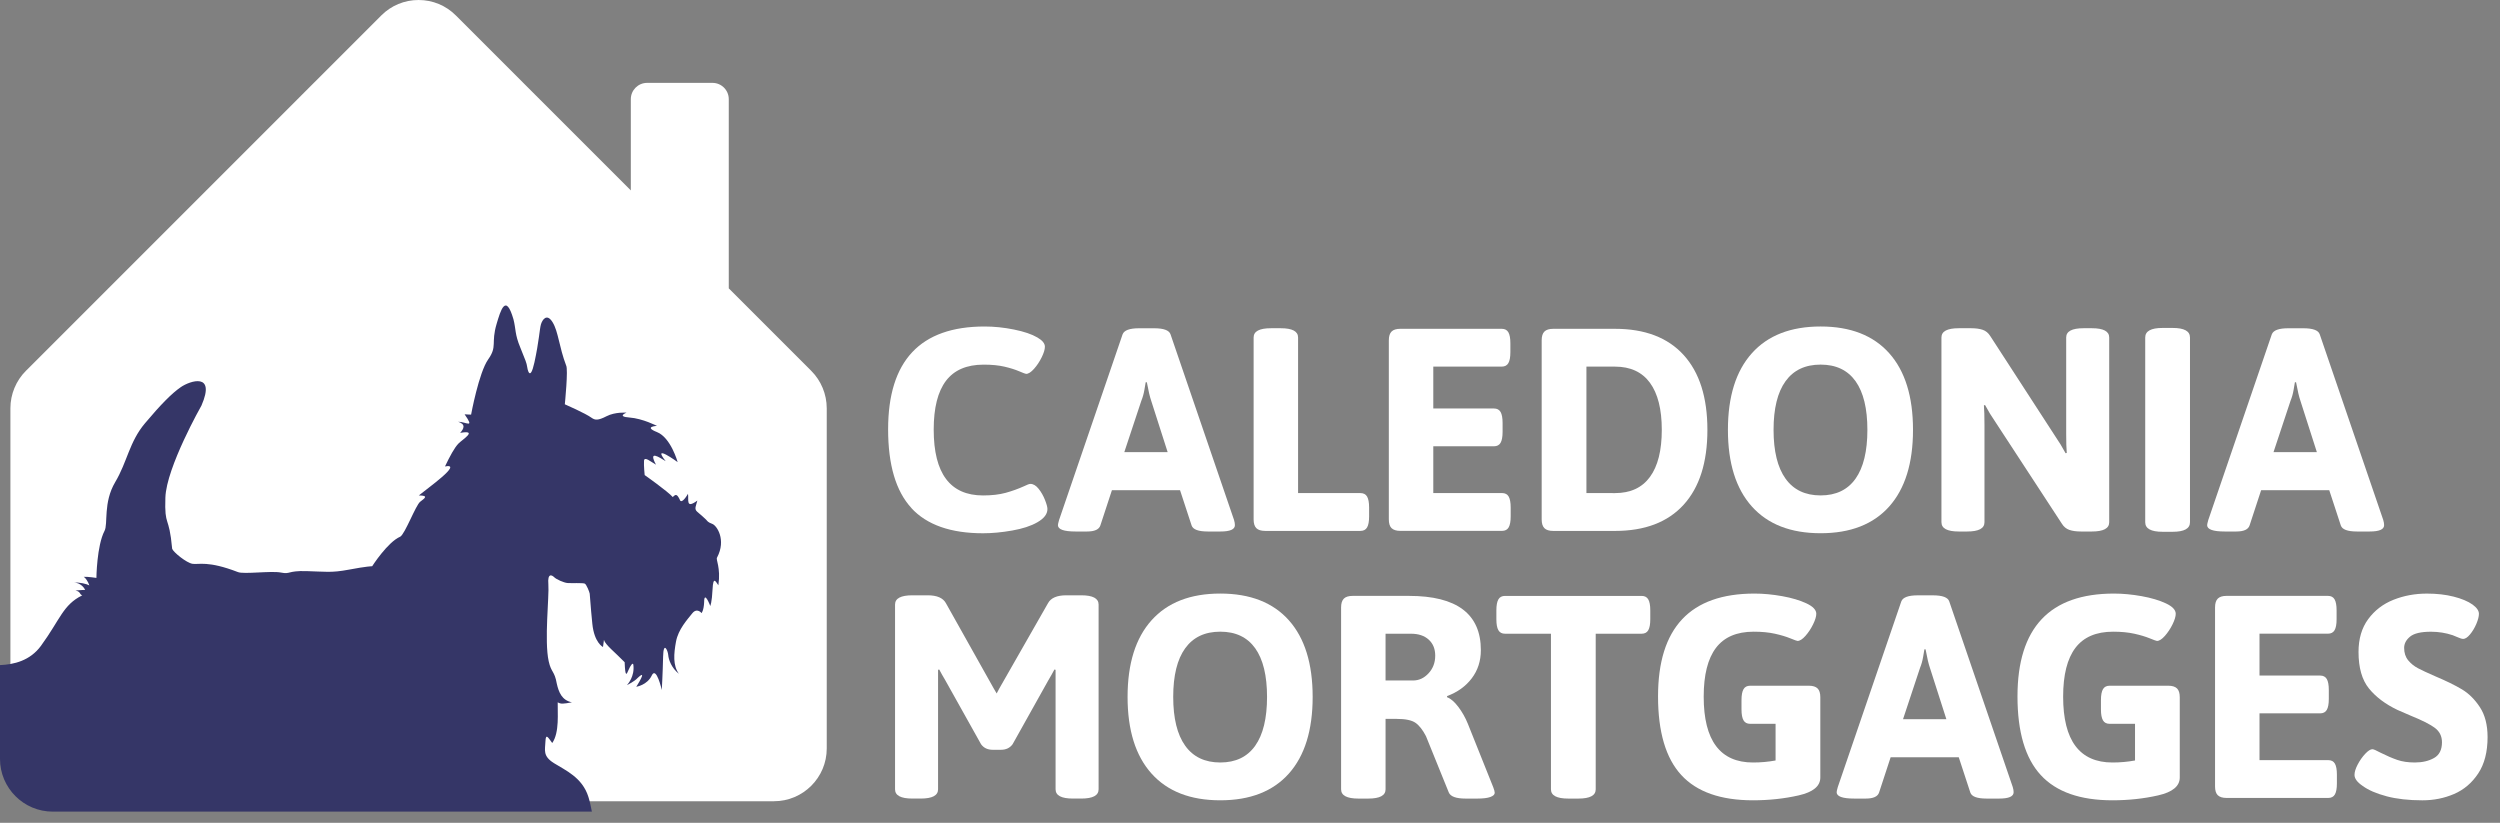 <svg height="52" viewBox="0 0 158 52" width="158" xmlns="http://www.w3.org/2000/svg"><rect x="0" y="0" width="158" height="52" fill="#808080" stroke="none"/><g fill="none" fill-rule="evenodd"><path d="m52.25 25.796v21.508c0 1.839-1.495 3.334-3.334 3.334h-44.924c-1.839 0-3.334-1.495-3.334-3.334v-21.508c0-.878.356-1.738.977-2.357l22.462-22.462c.628-.63 1.467-.977 2.357-.977.89 0 1.729.346 2.357.977l11.057 11.057v-5.765c0-.571.461-1.032 1.032-1.032h4.127c.571 0 1.032.461 1.032 1.032v11.956l5.214 5.214c.621.619.977 1.479.977 2.357" fill="#fff"/><path d="m45.401 36.99c-.163-.225-.325-.612-.367.245-.041.857-.145 1.062-.145 1.062s-.387-1.023-.387-.245c-.021.532-.163.695-.163.695s-.287-.367-.592.021c-.307.388-.88 1.007-1.023 1.779-.142.773-.204 1.509.183 2.038-.468-.367-.653-.897-.674-1.183-.021-.286-.305-.919-.325.103-.021 1.02-.083 2.103-.083 2.103s-.346-1.532-.633-.919c-.286.612-.981.716-.981.716s.777-1.206.083-.553c-.19.211-.617.422-.67.447.05-.057.5-.55.404-1.284-.021-.183-.183.042-.305.328-.124.287-.206.509-.245-.491-.614-.633-1.227-1.103-1.309-1.41l-.06.45s-.553-.266-.674-1.47c-.124-1.206-.144-1.777-.165-1.901-.018-.121-.204-.571-.305-.633-.103-.062-.878-.021-1.103-.041-.225-.021-.695-.225-.837-.367-.145-.142-.431-.287-.369.45.062.734-.266 3.554.021 4.861.163.736.367.594.511 1.41.122.55.326 1.062.958 1.185-.55.101-.695.122-.899 0-.018.633.124 1.899-.346 2.573-.245-.325-.408-.653-.429-.101-.021.55-.183.919.532 1.369.713.45 1.798.899 2.185 2.144.101.325.161.64.218.924h-34.074c-1.839 0-3.334-1.495-3.334-3.334v-5.927c.876-.034 1.903-.275 2.593-1.222 1.227-1.685 1.378-2.575 2.605-3.187-.216-.091-.062-.215-.429-.307.337-.03.612-.036.612-.036s-.19-.468-.782-.477c.477 0 .867.094 1.05.193-.076-.238-.245-.475-.353-.543.254-.016.798.069.798.069s.023-2.038.514-2.974c.229-.443-.092-1.791.674-3.08.766-1.286.888-2.543 1.885-3.722.995-1.181 1.685-1.885 2.265-2.284.582-.399 2.222-.949 1.302 1.165 0 0-2.22 3.907-2.281 5.822-.062 1.915.229 1.027.429 3.233.076.216.903.89 1.286.949.383.062.965-.213 2.866.521.367.154 2.114-.092 2.726.032.612.122.399-.124 1.593-.092 1.195.03 1.564.122 2.697-.092 1.135-.216 1.472-.216 1.472-.216s.979-1.532 1.777-1.869c.305-.183.979-1.993 1.257-2.206.275-.216.566-.392-.085-.399.505-.422 2.841-2.068 1.653-1.832.307-.649.605-1.195.851-1.447.245-.252 1.273-.88.108-.674.222-.252.383-.541-.128-.704.511 0 1.064.47.408-.47.245.018.411.018.411.018s.488-2.655 1.082-3.492c.591-.837.163-1.002.532-2.247.243-.816.571-1.981 1.062-.287.163.635.08.94.429 1.777.346.839.408 1.023.429 1.185.021.163.183 1.062.47-.245.286-1.307.325-2.103.408-2.389.083-.287.369-.736.736-.142.367.591.408 1.552.858 2.735.142.225-.083 2.454-.083 2.454s1.309.571 1.697.857c.204.142.388.184.94-.103.55-.284 1.266-.225 1.266-.225s-.653.245.183.307c.839.062 1.738.53 1.738.53s-.88.041 0 .39c.878.346 1.307 1.899 1.307 1.899s-1.676-1.224-.757-.06c-.408-.245-1.124-.736-.612.222-.328-.183-.736-.55-.757-.245-.021.307.041.901.041.901s1.451 1.02 1.777 1.39c.183-.186.266-.227.47.222.062.103.245 0 .491-.429.062.369-.163.981.592.429-.08.328-.225.532 0 .715.225.183.47.411.553.491.08.083.101.163.387.266.287.101.899 1.002.307 2.124-.103.124.245.614.08 1.759" fill="#353667"/><g fill="#fff"><path d="m57.598 32.103c-.979-1.064-1.469-2.722-1.469-4.972 0-4.331 2.031-6.496 6.095-6.496.608 0 1.229.064 1.861.192.633.128 1.125.295 1.478.502.316.183.474.377.474.584 0 .171-.067.393-.201.666-.134.274-.295.517-.484.73-.189.213-.356.32-.502.32-.036 0-.182-.055-.438-.164-.255-.109-.566-.207-.931-.292s-.803-.128-1.314-.128c-1.07 0-1.864.341-2.381 1.022-.517.681-.776 1.709-.776 3.084 0 2.774 1.04 4.161 3.12 4.161.547 0 1.022-.055 1.423-.164.401-.11.791-.249 1.168-.42.195-.097.328-.146.401-.146.182 0 .356.104.52.31s.298.441.401.703c.103.262.155.453.155.575 0 .317-.213.596-.639.839-.401.231-.931.405-1.588.52-.657.116-1.271.173-1.843.173-2.044 0-3.556-.532-4.535-1.597"/><path d="m73.795 28.573-1.04-3.248c-.085-.243-.176-.633-.274-1.168h-.073c-.012.073-.04.234-.082.484-.043.25-.107.478-.192.684l-1.077 3.248zm-6.934 4.617c0-.049.024-.158.073-.328l4.014-11.733c.097-.255.444-.383 1.04-.383h.949c.608 0 .955.128 1.04.383l4.014 11.733c.037.122.055.231.055.328 0 .268-.304.401-.912.401h-.803c-.596 0-.937-.128-1.022-.383l-.73-2.226h-4.306l-.73 2.226c-.085.255-.365.383-.839.383h-.73c-.742 0-1.113-.134-1.113-.401z"/><path d="m79.402 33.381c-.116-.116-.173-.301-.173-.557v-11.496c0-.389.365-.584 1.095-.584h.62c.73 0 1.095.195 1.095.584v9.835h3.941c.194 0 .335.073.42.219s.128.377.128.693v.566c0 .316-.043.547-.128.693-.085.146-.225.219-.42.219h-6.022c-.255 0-.441-.058-.557-.173"/><path d="m87.947 33.381c-.116-.116-.173-.301-.173-.557v-11.314c0-.255.057-.441.173-.557.115-.115.301-.173.557-.173h6.405c.194 0 .334.073.419.219.085.146.128.377.128.693v.566c0 .316-.043.547-.128.693-.085.146-.225.219-.419.219h-4.325v2.646h3.832c.195 0 .334.073.42.219.085.146.128.377.128.693v.565c0 .317-.043.548-.128.693-.085.146-.225.219-.42.219h-3.832v2.956h4.343c.194 0 .334.073.42.219.085.146.128.377.128.693v.566c0 .316-.043.547-.128.693-.085.146-.225.219-.42.219h-6.423c-.255 0-.441-.058-.557-.173"/><path d="m102.069 31.164c.973 0 1.709-.34 2.208-1.022.499-.681.748-1.673.748-2.975 0-1.302-.25-2.293-.748-2.974-.499-.681-1.235-1.022-2.208-1.022h-1.807v7.992zm-4.462 2.217c-.116-.116-.173-.301-.173-.557v-11.313c0-.255.057-.441.173-.557.116-.115.301-.173.557-.173h3.905c1.885 0 3.33.551 4.334 1.652 1.003 1.101 1.505 2.679 1.505 4.735 0 2.056-.502 3.634-1.505 4.735-1.004 1.101-2.448 1.651-4.334 1.651h-3.905c-.255 0-.441-.057-.557-.173z"/><path d="m117.271 30.251c.499-.705.748-1.734.748-3.084 0-1.35-.249-2.375-.748-3.075-.499-.699-1.235-1.049-2.208-1.049-.973 0-1.712.35-2.217 1.049-.505.7-.757 1.725-.757 3.075 0 1.35.253 2.379.757 3.084.505.706 1.244 1.059 2.217 1.059.973 0 1.709-.353 2.208-1.059m-6.551 1.761c-1.01-1.125-1.515-2.74-1.515-4.845 0-2.104.505-3.719 1.515-4.845 1.01-1.125 2.457-1.688 4.343-1.688 1.885 0 3.33.563 4.334 1.688 1.004 1.125 1.505 2.74 1.505 4.845 0 2.105-.502 3.72-1.505 4.845-1.004 1.125-2.448 1.688-4.334 1.688-1.886 0-3.333-.562-4.343-1.688"/><path d="m122.699 33.007v-11.679c0-.389.365-.584 1.095-.584h.784c.292 0 .535.034.73.1.195.067.353.198.475.392l4.106 6.332c.243.353.462.712.657 1.077l.073-.018c-.025-.28-.036-.693-.036-1.241v-6.058c0-.389.365-.584 1.095-.584h.529c.73 0 1.095.195 1.095.584v11.679c0 .39-.365.584-1.095.584h-.693c-.292 0-.536-.034-.73-.101-.195-.067-.353-.198-.474-.392l-4.197-6.423c-.244-.353-.463-.712-.657-1.076l-.073.018c.024.28.036.693.036 1.241v6.149c0 .39-.365.584-1.095.584h-.529c-.73 0-1.095-.195-1.095-.584"/><path d="m135.578 33.007v-11.679c0-.401.365-.602 1.095-.602h.639c.73 0 1.095.201 1.095.602v11.679c0 .402-.365.602-1.095.602h-.639c-.73 0-1.095-.201-1.095-.602"/><path d="m146.425 28.573-1.04-3.248c-.085-.243-.176-.633-.274-1.168h-.073c-.012.073-.04.234-.082.484-.043.25-.107.478-.192.684l-1.077 3.248zm-6.934 4.617c0-.049.024-.158.073-.328l4.014-11.733c.097-.255.444-.383 1.04-.383h.949c.608 0 .955.128 1.04.383l4.014 11.733c.037.122.055.231.055.328 0 .268-.304.401-.912.401h-.803c-.596 0-.937-.128-1.022-.383l-.73-2.226h-4.306l-.73 2.226c-.085.255-.365.383-.839.383h-.73c-.742 0-1.113-.134-1.113-.401z"/><path d="m62.005 47.039-2.245-4.015c-.158-.267-.292-.504-.401-.711l-.073.018v.894 6.66c0 .39-.365.584-1.095.584h-.529c-.73 0-1.095-.194-1.095-.584v-11.678c0-.389.365-.584 1.095-.584h.967c.584 0 .967.164 1.15.493l3.029 5.401.182.31.164-.31 3.084-5.401c.182-.329.566-.493 1.15-.493h.949c.73 0 1.095.195 1.095.584v11.678c0 .39-.365.584-1.095.584h-.529c-.73 0-1.095-.194-1.095-.584v-6.66-.894l-.073-.018c-.109.207-.243.444-.401.711l-2.244 4.015c-.171.231-.414.347-.73.347h-.529c-.316 0-.56-.115-.73-.347"/><path d="m79.329 47.13c.499-.705.748-1.734.748-3.084 0-1.35-.249-2.375-.748-3.075-.499-.699-1.235-1.049-2.208-1.049-.973 0-1.712.35-2.217 1.049-.505.7-.757 1.725-.757 3.075 0 1.35.253 2.379.757 3.084.505.706 1.244 1.059 2.217 1.059.973 0 1.709-.353 2.208-1.059m-6.551 1.761c-1.01-1.125-1.515-2.74-1.515-4.845 0-2.104.505-3.719 1.515-4.845 1.01-1.125 2.457-1.688 4.343-1.688 1.885 0 3.33.563 4.334 1.688 1.004 1.125 1.505 2.74 1.505 4.845 0 2.105-.502 3.72-1.505 4.845-1.004 1.125-2.448 1.688-4.334 1.688-1.886 0-3.333-.562-4.343-1.688"/><path d="m89.301 43.007c.377 0 .705-.152.985-.456.28-.304.42-.675.42-1.113 0-.426-.137-.763-.411-1.013-.274-.249-.648-.374-1.122-.374h-1.606v2.956zm-4.544 6.879v-11.496c0-.255.058-.441.174-.557.115-.115.301-.173.556-.173h3.559c3.029 0 4.544 1.143 4.544 3.431 0 .681-.192 1.274-.575 1.779-.383.505-.903.879-1.56 1.122v.073c.231.085.468.289.712.611.243.323.444.678.602 1.068l1.606 4.014c.061.158.091.274.091.346 0 .11-.091.198-.274.265-.182.067-.456.101-.821.101h-.748c-.596 0-.949-.128-1.058-.383l-1.442-3.559c-.207-.401-.429-.684-.666-.848-.237-.164-.63-.246-1.177-.246h-.712v4.452c0 .39-.365.584-1.095.584h-.62c-.73 0-1.095-.195-1.095-.584z"/><path d="m98.02 49.886v-9.835h-2.901c-.195 0-.335-.073-.42-.219-.085-.146-.128-.377-.128-.693v-.566c0-.316.042-.547.128-.693.085-.146.225-.219.42-.219h8.631c.195 0 .335.073.42.219.085.146.128.377.128.693v.566c0 .316-.043.547-.128.693-.085.146-.225.219-.42.219h-2.901v9.835c0 .39-.365.584-1.095.584h-.639c-.73 0-1.095-.195-1.095-.584"/><path d="m114.871 43.508c.116.116.173.301.173.557v5.073c0 .547-.456.924-1.369 1.131-.912.207-1.873.31-2.883.31-2.044 0-3.556-.532-4.535-1.597-.979-1.064-1.469-2.722-1.469-4.972 0-4.331 2.031-6.496 6.095-6.496.559 0 1.143.055 1.752.164.608.109 1.119.262 1.533.456.413.195.621.414.621.657 0 .17-.067.392-.201.666-.134.274-.295.517-.483.73-.189.213-.356.32-.502.32-.036 0-.189-.055-.456-.164-.268-.109-.593-.207-.976-.292s-.83-.128-1.341-.128c-1.07 0-1.864.341-2.381 1.022-.517.681-.776 1.709-.776 3.084 0 2.774 1.04 4.161 3.12 4.161.487 0 .961-.043 1.423-.128v-2.317h-1.606c-.195 0-.335-.073-.42-.219-.085-.146-.128-.377-.128-.693v-.584c0-.316.042-.547.128-.693.085-.146.225-.219.42-.219h3.705c.255 0 .441.058.556.173"/><path d="m123.01 45.452-1.04-3.248c-.085-.243-.176-.633-.274-1.168h-.073c-.012.073-.04.234-.082.484-.043.25-.107.478-.192.684l-1.077 3.248zm-6.934 4.617c0-.049.024-.158.073-.328l4.014-11.733c.097-.255.444-.383 1.04-.383h.949c.608 0 .955.128 1.04.383l4.014 11.733c.037.122.055.231.055.328 0 .268-.304.401-.912.401h-.803c-.596 0-.937-.128-1.022-.383l-.73-2.226h-4.306l-.73 2.226c-.085.255-.365.383-.839.383h-.73c-.742 0-1.113-.134-1.113-.401z"/><path d="m137.588 43.508c.116.116.173.301.173.557v5.073c0 .547-.456.924-1.369 1.131-.912.207-1.873.31-2.883.31-2.044 0-3.556-.532-4.535-1.597-.979-1.064-1.469-2.722-1.469-4.972 0-4.331 2.031-6.496 6.095-6.496.559 0 1.143.055 1.752.164.608.109 1.119.262 1.533.456.413.195.621.414.621.657 0 .17-.067.392-.201.666-.134.274-.295.517-.483.73-.189.213-.356.32-.502.32-.036 0-.189-.055-.456-.164-.268-.109-.593-.207-.976-.292s-.83-.128-1.341-.128c-1.07 0-1.864.341-2.381 1.022-.517.681-.776 1.709-.776 3.084 0 2.774 1.04 4.161 3.12 4.161.487 0 .961-.043 1.423-.128v-2.317h-1.606c-.195 0-.335-.073-.42-.219-.085-.146-.128-.377-.128-.693v-.584c0-.316.042-.547.128-.693.085-.146.225-.219.42-.219h3.705c.255 0 .441.058.556.173"/><path d="m140.164 50.26c-.116-.116-.173-.301-.173-.557v-11.314c0-.255.057-.441.173-.557.115-.115.301-.173.557-.173h6.405c.194 0 .334.073.419.219.085.146.128.377.128.693v.566c0 .316-.043.547-.128.693-.085.146-.225.219-.419.219h-4.325v2.646h3.832c.195 0 .334.073.42.219.085.146.128.377.128.693v.565c0 .317-.043.548-.128.693-.085.146-.225.219-.42.219h-3.832v2.956h4.343c.194 0 .334.073.42.219.085.146.128.377.128.693v.566c0 .316-.043.547-.128.693-.085.146-.225.219-.42.219h-6.423c-.255 0-.441-.058-.557-.173"/><path d="m150.831 50.324c-.645-.17-1.15-.389-1.515-.657-.341-.231-.511-.462-.511-.693 0-.182.067-.401.201-.657.134-.255.292-.48.474-.675.182-.194.335-.292.456-.292.073 0 .243.073.511.219.389.195.742.346 1.058.456.316.109.687.164 1.113.164.474 0 .878-.094 1.213-.283.335-.188.502-.52.502-.994 0-.389-.155-.696-.465-.922-.31-.225-.812-.477-1.505-.757l-.84-.365c-.766-.365-1.369-.818-1.807-1.359-.438-.541-.657-1.311-.657-2.308 0-.827.204-1.517.611-2.071.408-.554.94-.961 1.597-1.223.657-.262 1.362-.392 2.117-.392.62 0 1.183.064 1.688.192.504.128.903.295 1.195.502.267.195.401.389.401.584 0 .17-.055.383-.164.639s-.244.478-.401.666c-.158.189-.304.283-.438.283-.061 0-.161-.03-.301-.091-.14-.061-.258-.109-.356-.146-.438-.146-.894-.219-1.369-.219-.633 0-1.074.104-1.323.31-.25.207-.374.444-.374.712 0 .316.085.578.255.784.17.207.377.374.621.502.243.128.602.295 1.076.502.693.292 1.259.569 1.697.83.438.262.818.639 1.14 1.131s.484 1.122.484 1.889c0 .937-.198 1.703-.593 2.299-.395.596-.903 1.028-1.523 1.295-.621.268-1.29.401-2.007.401-.864 0-1.618-.085-2.263-.255"/></g></g></svg>